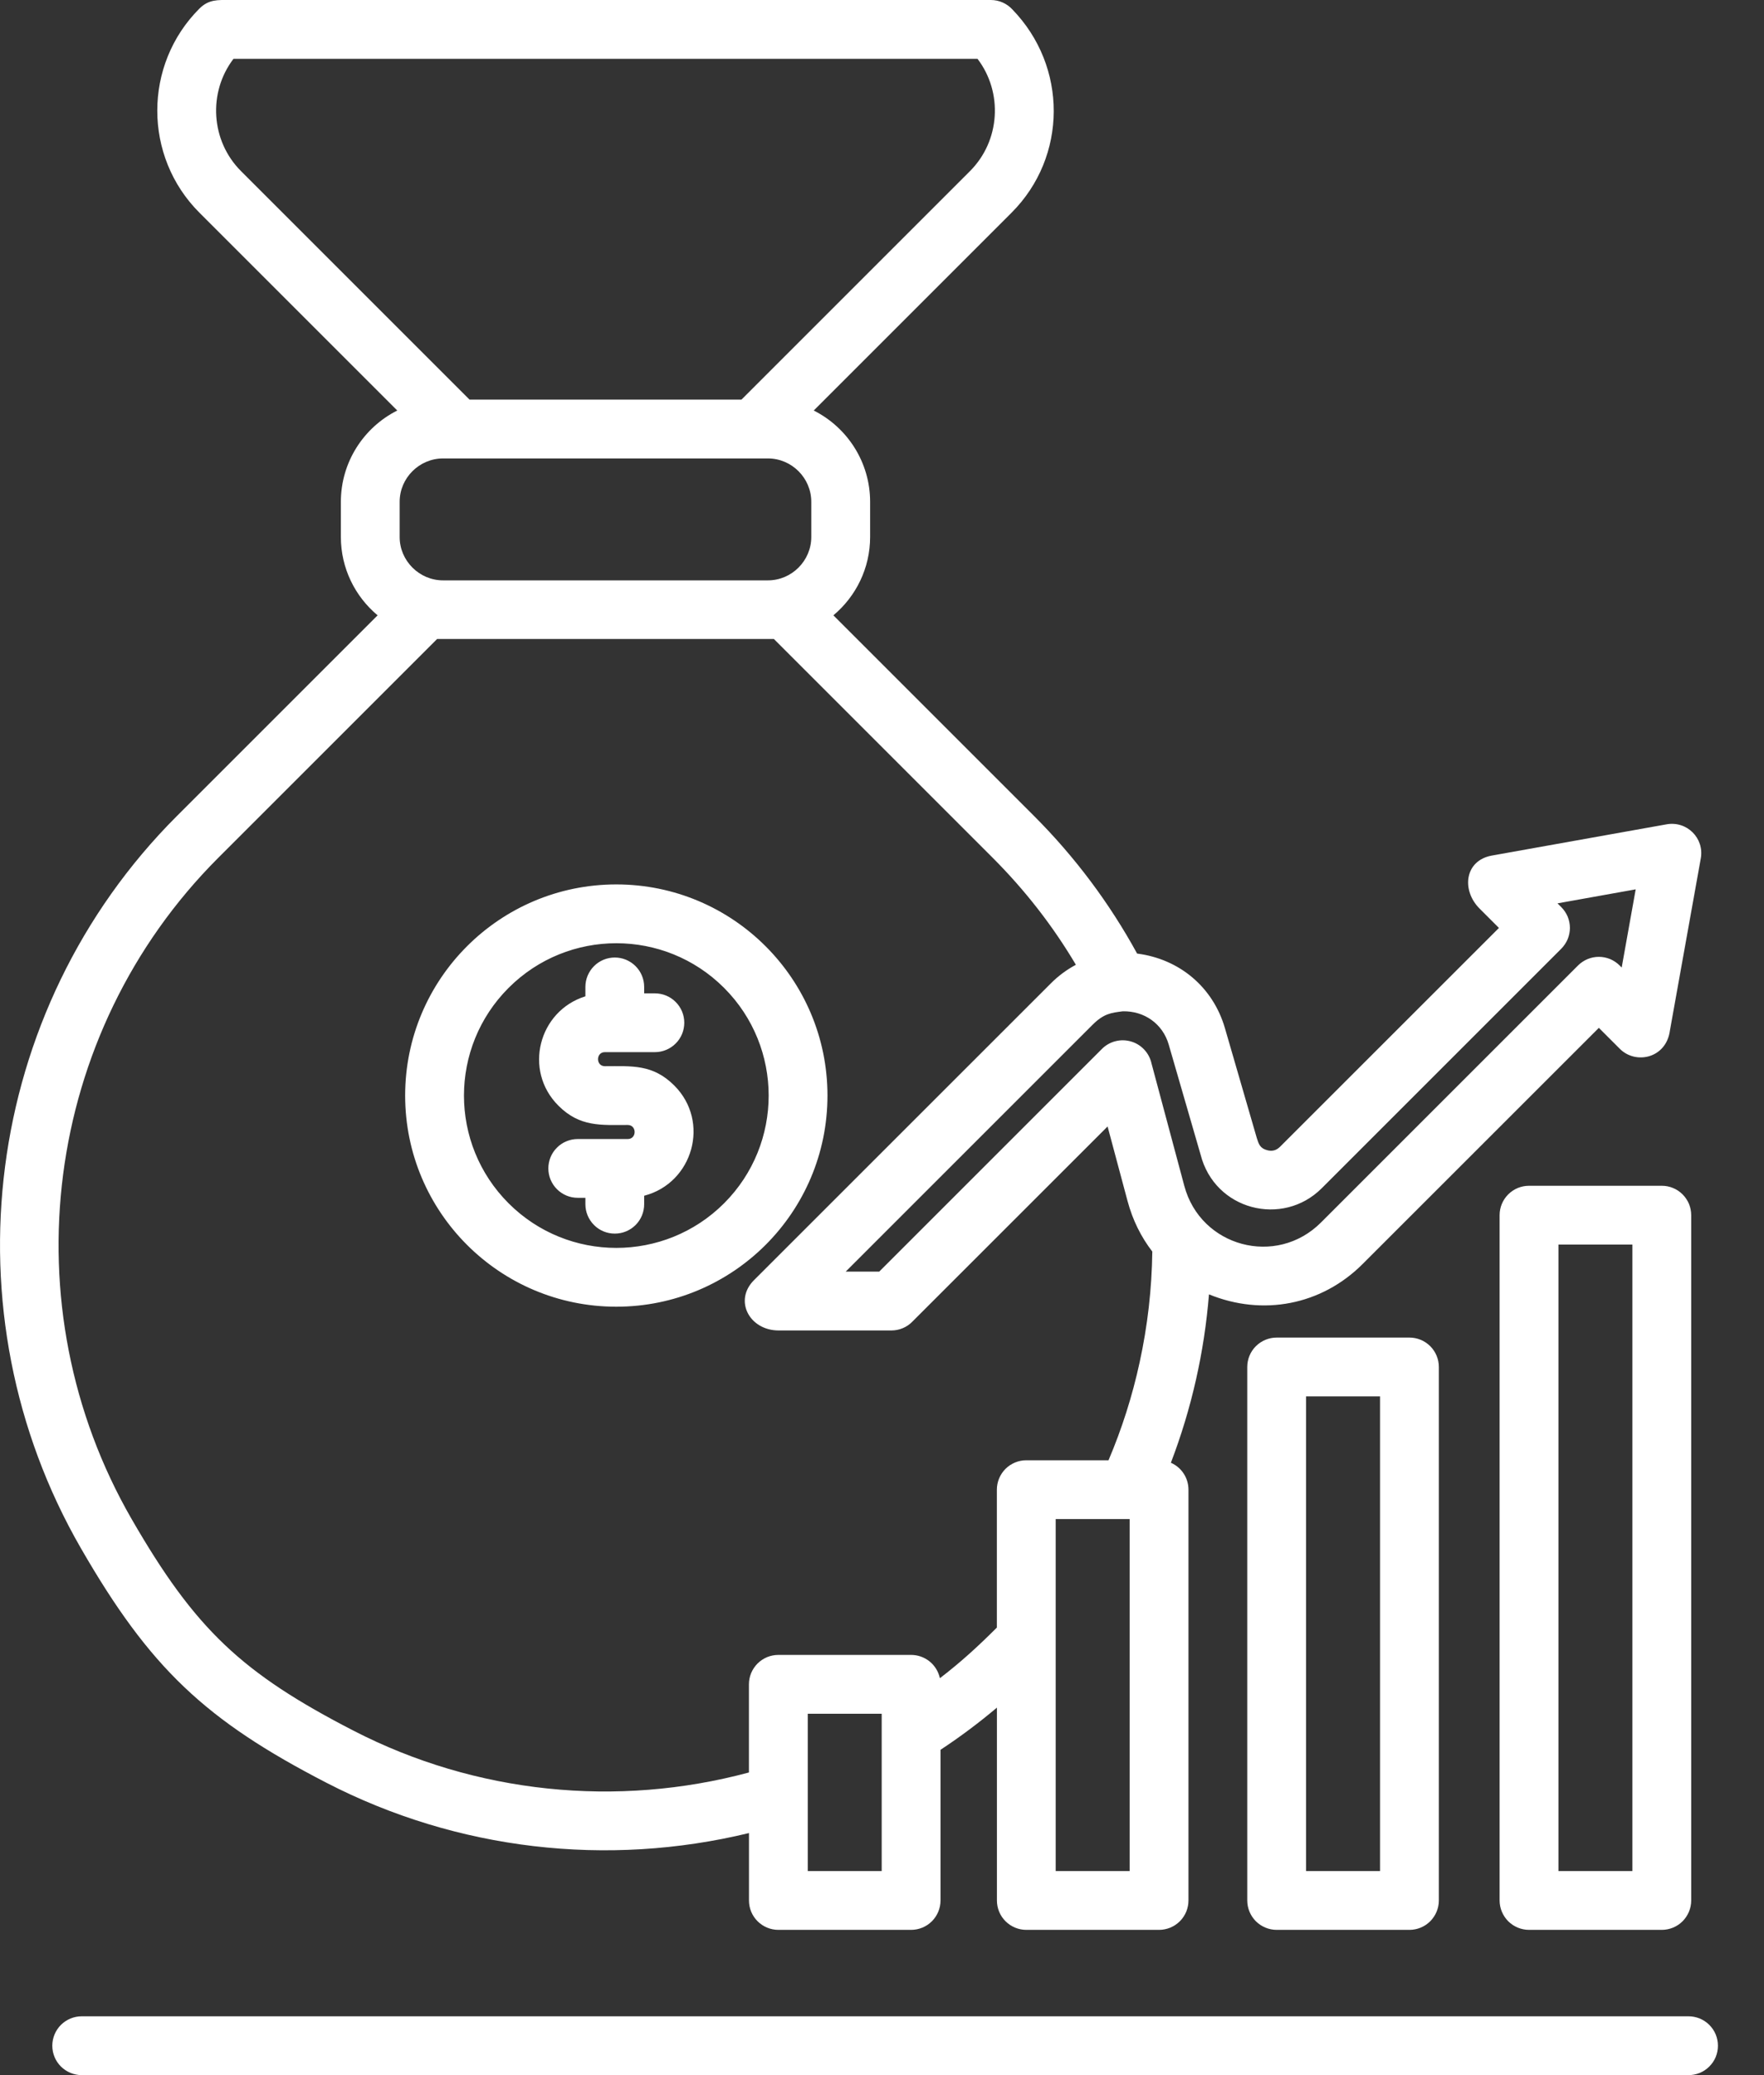<svg width="34" height="40" viewBox="0 0 34 40" fill="none" xmlns="http://www.w3.org/2000/svg">
<rect x="0" y="0" width="34" height="40" fill="#333333" stroke="none"/>
<path fill-rule="evenodd" clip-rule="evenodd" d="M7.657 7.913L3.843 4.099C2.761 3.017 2.761 1.249 3.843 0.166C4.026 -0.016 4.202 0 4.427 0H19.097C19.258 0 19.403 0.067 19.506 0.175C20.586 1.282 20.573 3.024 19.498 4.099L15.684 7.913C16.337 8.242 16.771 8.915 16.771 9.673V10.351C16.771 10.952 16.498 11.497 16.063 11.861L19.933 15.731C20.717 16.516 21.385 17.408 21.917 18.381C22.733 18.485 23.381 19.028 23.61 19.82L24.225 21.94C24.26 22.047 24.283 22.134 24.423 22.171C24.524 22.198 24.603 22.174 24.674 22.103L28.891 17.887L28.517 17.513C28.165 17.16 28.229 16.587 28.754 16.492L32.114 15.891C32.514 15.815 32.851 16.158 32.782 16.544L32.186 19.868C32.115 20.397 31.531 20.527 31.221 20.217L30.817 19.813L26.263 24.366C25.47 25.159 24.337 25.374 23.302 24.95C23.213 26.062 22.966 27.155 22.568 28.196C22.669 28.24 22.755 28.313 22.815 28.405C22.875 28.497 22.907 28.605 22.907 28.715V36.633C22.907 36.708 22.892 36.781 22.864 36.85C22.835 36.919 22.794 36.981 22.741 37.034C22.689 37.086 22.626 37.128 22.557 37.157C22.488 37.185 22.415 37.2 22.34 37.2H19.781C19.631 37.2 19.487 37.14 19.381 37.034C19.274 36.928 19.215 36.783 19.215 36.633V32.916C18.869 33.208 18.506 33.48 18.128 33.729V36.633C18.128 36.783 18.068 36.928 17.962 37.034C17.856 37.14 17.712 37.2 17.561 37.2H15.002C14.852 37.2 14.708 37.14 14.602 37.034C14.495 36.928 14.436 36.783 14.436 36.633V35.334C11.703 35.996 8.814 35.666 6.293 34.365C3.959 33.16 2.892 32.156 1.56 29.845C-1.059 25.304 -0.338 19.477 3.408 15.731L7.278 11.861C6.843 11.497 6.57 10.953 6.57 10.351V9.673C6.57 8.915 7.004 8.242 7.657 7.913ZM14.291 7.703L18.696 3.298C19.28 2.714 19.334 1.781 18.841 1.134H4.5C4.007 1.781 4.061 2.714 4.645 3.298L9.05 7.703H14.291ZM8.425 12.317L4.209 16.533C0.823 19.919 0.172 25.181 2.538 29.283C3.763 31.407 4.662 32.251 6.811 33.359C9.167 34.575 11.895 34.85 14.435 34.166V32.467C14.435 32.392 14.45 32.319 14.478 32.25C14.507 32.181 14.549 32.119 14.601 32.066C14.654 32.014 14.716 31.972 14.785 31.943C14.854 31.915 14.928 31.9 15.002 31.9H17.561C17.691 31.9 17.817 31.945 17.918 32.026C18.019 32.108 18.088 32.222 18.116 32.349C18.524 32.035 18.84 31.746 19.214 31.373V28.715C19.214 28.565 19.274 28.421 19.38 28.314C19.487 28.208 19.631 28.148 19.781 28.148H21.366C21.625 27.539 21.826 26.906 21.966 26.259C22.119 25.558 22.201 24.842 22.21 24.125C21.993 23.844 21.831 23.517 21.733 23.152L21.348 21.714L17.585 25.476C17.533 25.53 17.47 25.573 17.4 25.602C17.331 25.631 17.256 25.646 17.181 25.646H15.009C14.444 25.646 14.141 25.068 14.531 24.678L20.254 18.956C20.396 18.813 20.559 18.692 20.737 18.597C20.292 17.846 19.758 17.16 19.132 16.533L14.916 12.317L8.425 12.317ZM21.64 19.494C21.417 19.523 21.276 19.536 21.055 19.757L16.3 24.512H16.946L21.24 20.218C21.312 20.146 21.402 20.095 21.501 20.07C21.599 20.045 21.703 20.047 21.801 20.076C21.898 20.104 21.987 20.159 22.056 20.234C22.125 20.308 22.173 20.4 22.195 20.5L22.827 22.86C23.142 24.036 24.599 24.427 25.461 23.565L30.416 18.61C30.468 18.558 30.531 18.516 30.6 18.487C30.669 18.459 30.742 18.444 30.817 18.444C30.891 18.444 30.965 18.459 31.034 18.487C31.102 18.516 31.165 18.558 31.217 18.61L31.257 18.65L31.527 17.143L30.02 17.413L30.093 17.486C30.145 17.538 30.187 17.601 30.216 17.669C30.244 17.738 30.259 17.812 30.259 17.886C30.259 17.961 30.244 18.035 30.216 18.103C30.187 18.172 30.145 18.234 30.093 18.287L25.475 22.905C24.723 23.657 23.413 23.33 23.14 22.254L22.526 20.134C22.41 19.734 22.054 19.484 21.64 19.494ZM14.802 8.837H8.539C8.081 8.837 7.703 9.214 7.703 9.673V10.351C7.703 10.809 8.081 11.187 8.539 11.187H14.802C15.26 11.187 15.637 10.809 15.637 10.351V9.673C15.637 9.214 15.26 8.837 14.802 8.837ZM11.136 23.089H11.283V23.212C11.283 23.363 11.343 23.507 11.449 23.613C11.555 23.72 11.699 23.779 11.85 23.779C12 23.779 12.144 23.72 12.251 23.613C12.357 23.507 12.416 23.363 12.416 23.212V23.049C13.356 22.805 13.695 21.623 12.996 20.924C12.581 20.509 12.174 20.552 11.659 20.552C11.482 20.552 11.482 20.281 11.659 20.281H12.623C12.773 20.281 12.917 20.221 13.023 20.115C13.13 20.009 13.189 19.864 13.189 19.714C13.189 19.564 13.13 19.42 13.023 19.314C12.917 19.207 12.773 19.148 12.623 19.148H12.416V19.024C12.416 18.874 12.357 18.73 12.25 18.623C12.144 18.517 12 18.457 11.85 18.457C11.699 18.457 11.555 18.517 11.449 18.623C11.343 18.73 11.283 18.874 11.283 19.024V19.205C10.381 19.486 10.082 20.633 10.763 21.313C11.178 21.728 11.585 21.685 12.099 21.685C12.276 21.685 12.277 21.956 12.099 21.956H11.136C11.061 21.956 10.988 21.97 10.919 21.999C10.85 22.027 10.787 22.069 10.735 22.122C10.682 22.174 10.64 22.237 10.612 22.305C10.584 22.374 10.569 22.448 10.569 22.522C10.569 22.597 10.584 22.671 10.612 22.739C10.641 22.808 10.682 22.87 10.735 22.923C10.788 22.976 10.85 23.017 10.919 23.046C10.988 23.075 11.061 23.089 11.136 23.089ZM11.879 17.048C9.631 17.048 7.809 18.871 7.809 21.118C7.809 23.366 9.632 25.188 11.879 25.188C14.127 25.188 15.949 23.366 15.949 21.118C15.949 18.871 14.127 17.048 11.879 17.048ZM13.956 19.042C12.809 17.895 10.95 17.895 9.803 19.042C8.656 20.189 8.656 22.048 9.803 23.195C10.949 24.341 12.809 24.341 13.956 23.195C15.102 22.048 15.102 20.189 13.956 19.042ZM16.994 33.034H15.569V36.066H16.994V33.034ZM21.773 29.282H20.348V36.066H21.773V29.282ZM24.607 25.783C24.457 25.783 24.313 25.843 24.206 25.949C24.1 26.055 24.04 26.2 24.04 26.35V36.633C24.04 36.783 24.1 36.927 24.206 37.034C24.313 37.14 24.457 37.2 24.607 37.2H27.166C27.317 37.2 27.461 37.14 27.567 37.034C27.673 36.927 27.733 36.783 27.733 36.633V26.35C27.733 26.2 27.673 26.055 27.567 25.949C27.461 25.843 27.317 25.783 27.166 25.783H24.607V25.783ZM26.599 26.917H25.174V36.066H26.599V26.917ZM29.471 22.857C29.321 22.857 29.177 22.916 29.07 23.023C28.964 23.129 28.904 23.273 28.904 23.423V36.633C28.904 36.783 28.964 36.927 29.07 37.034C29.177 37.14 29.321 37.2 29.471 37.2H32.03C32.18 37.2 32.325 37.14 32.431 37.034C32.537 36.927 32.597 36.783 32.597 36.633V23.423C32.597 23.349 32.582 23.275 32.554 23.206C32.525 23.138 32.483 23.075 32.431 23.023C32.378 22.97 32.316 22.928 32.247 22.9C32.178 22.871 32.105 22.857 32.03 22.857H29.471ZM31.463 23.99H30.038V36.066H31.463V23.99H31.463ZM1.575 40C1.425 40 1.281 39.94 1.174 39.834C1.068 39.728 1.008 39.584 1.008 39.433C1.008 39.283 1.068 39.139 1.174 39.032C1.281 38.926 1.425 38.866 1.575 38.866H32.539C32.614 38.865 32.688 38.88 32.758 38.907C32.827 38.936 32.891 38.977 32.944 39.03C32.997 39.083 33.04 39.145 33.069 39.215C33.097 39.284 33.112 39.358 33.112 39.433C33.112 39.508 33.097 39.583 33.069 39.652C33.04 39.721 32.997 39.784 32.944 39.836C32.891 39.889 32.827 39.931 32.758 39.959C32.688 39.987 32.614 40.001 32.539 40H1.575Z" fill="white"/>
</svg>
